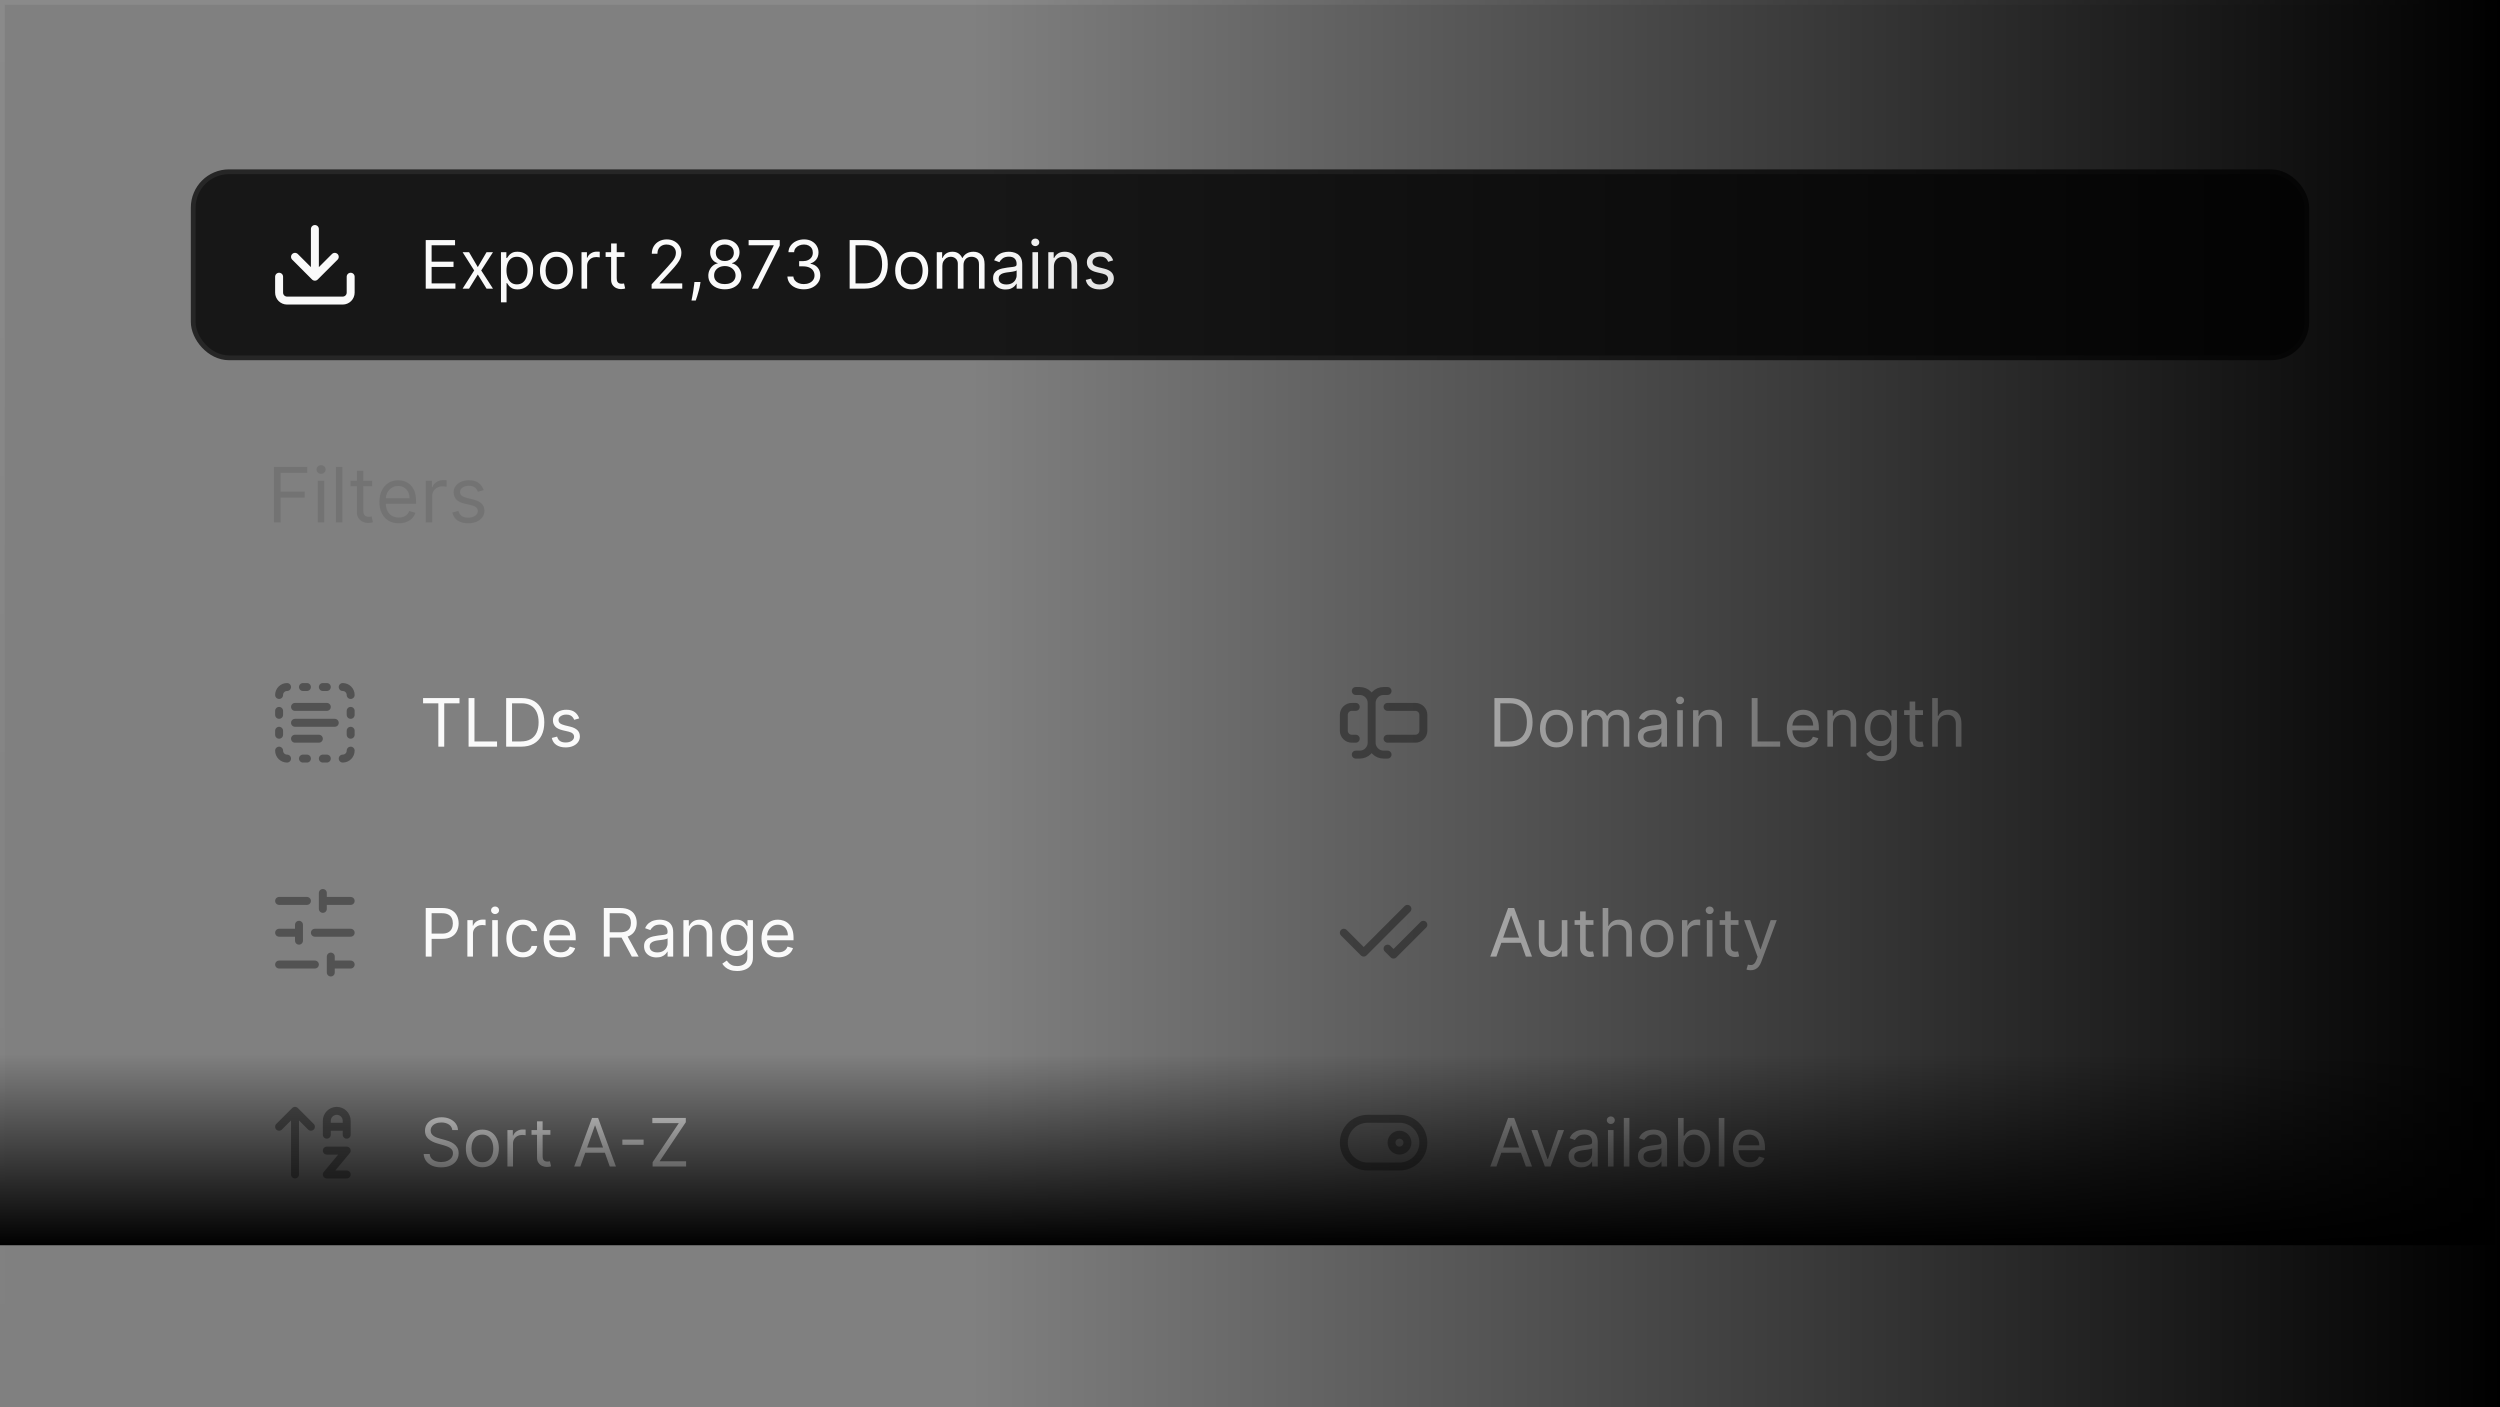 <svg width="524" height="295" viewBox="0 0 524 295" fill="none" xmlns="http://www.w3.org/2000/svg">
<rect x="0" y="0" width="524" height="295" fill="#808080" stroke="none"/>
<rect x="0.5" y="0.5" width="523" height="294" stroke="url(#paint0_linear_395_1501)" stroke-opacity="0.08"/>
<rect x="40.5" y="36" width="443" height="39" rx="7.5" fill="#171717"/>
<rect x="40.5" y="36" width="443" height="39" rx="7.5" stroke="#262626"/>
<path d="M73.5 58V61.333C73.5 61.775 73.324 62.199 73.012 62.512C72.699 62.824 72.275 63 71.833 63H60.167C59.725 63 59.301 62.824 58.988 62.512C58.676 62.199 58.5 61.775 58.5 61.333V58M61.833 53.833L66 58M66 58L70.167 53.833M66 58V48" stroke="#FAFAFA" stroke-width="1.667" stroke-linecap="round" stroke-linejoin="round"/>
<path d="M89.233 60.5V50.318H95.378V51.412H90.466V54.852H95.06V55.946H90.466V59.406H95.457V60.5H89.233ZM98.316 52.864L100.146 55.986L101.975 52.864H103.327L100.862 56.682L103.327 60.5H101.975L100.146 57.537L98.316 60.5H96.964L99.39 56.682L96.964 52.864H98.316ZM105.002 63.364V52.864H106.135V54.077H106.274C106.36 53.944 106.48 53.775 106.632 53.57C106.788 53.361 107.01 53.175 107.298 53.013C107.59 52.847 107.985 52.764 108.482 52.764C109.125 52.764 109.691 52.925 110.182 53.246C110.673 53.568 111.055 54.024 111.33 54.614C111.606 55.204 111.743 55.9 111.743 56.702C111.743 57.51 111.606 58.211 111.33 58.805C111.055 59.395 110.674 59.852 110.187 60.177C109.7 60.498 109.138 60.659 108.502 60.659C108.011 60.659 107.618 60.578 107.323 60.416C107.028 60.25 106.801 60.062 106.642 59.854C106.483 59.642 106.36 59.466 106.274 59.327H106.175V63.364H105.002ZM106.155 56.682C106.155 57.258 106.24 57.767 106.409 58.208C106.578 58.646 106.825 58.989 107.149 59.237C107.474 59.483 107.872 59.605 108.343 59.605C108.833 59.605 109.242 59.476 109.57 59.217C109.902 58.956 110.151 58.604 110.316 58.163C110.485 57.719 110.57 57.225 110.57 56.682C110.57 56.145 110.487 55.661 110.321 55.23C110.159 54.796 109.912 54.453 109.58 54.201C109.252 53.946 108.84 53.818 108.343 53.818C107.865 53.818 107.464 53.939 107.139 54.181C106.815 54.42 106.569 54.755 106.404 55.185C106.238 55.613 106.155 56.112 106.155 56.682ZM116.635 60.659C115.946 60.659 115.341 60.495 114.82 60.167C114.303 59.839 113.899 59.38 113.607 58.79C113.319 58.2 113.175 57.51 113.175 56.722C113.175 55.926 113.319 55.232 113.607 54.639C113.899 54.045 114.303 53.584 114.82 53.256C115.341 52.928 115.946 52.764 116.635 52.764C117.325 52.764 117.928 52.928 118.445 53.256C118.965 53.584 119.369 54.045 119.658 54.639C119.95 55.232 120.095 55.926 120.095 56.722C120.095 57.51 119.95 58.2 119.658 58.79C119.369 59.38 118.965 59.839 118.445 60.167C117.928 60.495 117.325 60.659 116.635 60.659ZM116.635 59.605C117.159 59.605 117.59 59.471 117.928 59.202C118.266 58.934 118.516 58.581 118.678 58.144C118.841 57.706 118.922 57.232 118.922 56.722C118.922 56.211 118.841 55.736 118.678 55.295C118.516 54.854 118.266 54.498 117.928 54.226C117.59 53.954 117.159 53.818 116.635 53.818C116.111 53.818 115.681 53.954 115.343 54.226C115.004 54.498 114.754 54.854 114.592 55.295C114.429 55.736 114.348 56.211 114.348 56.722C114.348 57.232 114.429 57.706 114.592 58.144C114.754 58.581 115.004 58.934 115.343 59.202C115.681 59.471 116.111 59.605 116.635 59.605ZM121.886 60.5V52.864H123.02V54.017H123.099C123.239 53.639 123.491 53.333 123.855 53.097C124.22 52.862 124.631 52.744 125.088 52.744C125.174 52.744 125.282 52.746 125.411 52.749C125.54 52.753 125.638 52.758 125.705 52.764V53.957C125.665 53.947 125.574 53.932 125.431 53.913C125.292 53.889 125.144 53.878 124.989 53.878C124.617 53.878 124.286 53.956 123.994 54.111C123.706 54.264 123.477 54.476 123.308 54.748C123.143 55.016 123.06 55.323 123.06 55.668V60.5H121.886ZM130.895 52.864V53.858H126.938V52.864H130.895ZM128.091 51.034H129.264V58.312C129.264 58.644 129.312 58.892 129.408 59.058C129.508 59.221 129.634 59.33 129.786 59.386C129.942 59.439 130.106 59.466 130.278 59.466C130.408 59.466 130.514 59.459 130.597 59.446C130.679 59.429 130.746 59.416 130.795 59.406L131.034 60.46C130.955 60.49 130.844 60.52 130.701 60.55C130.558 60.583 130.378 60.599 130.159 60.599C129.828 60.599 129.503 60.528 129.185 60.386C128.87 60.243 128.608 60.026 128.399 59.734C128.194 59.443 128.091 59.075 128.091 58.631V51.034ZM136.577 60.5V59.605L139.938 55.926C140.333 55.495 140.657 55.121 140.913 54.803C141.168 54.481 141.357 54.179 141.479 53.898C141.605 53.613 141.668 53.314 141.668 53.003C141.668 52.645 141.582 52.335 141.41 52.073C141.241 51.811 141.009 51.609 140.714 51.467C140.419 51.324 140.087 51.253 139.719 51.253C139.328 51.253 138.987 51.334 138.695 51.496C138.407 51.656 138.183 51.879 138.024 52.168C137.868 52.456 137.79 52.794 137.79 53.182H136.617C136.617 52.585 136.755 52.062 137.03 51.611C137.305 51.16 137.679 50.809 138.153 50.557C138.631 50.305 139.166 50.179 139.759 50.179C140.356 50.179 140.884 50.305 141.345 50.557C141.806 50.809 142.167 51.148 142.429 51.576C142.691 52.004 142.822 52.479 142.822 53.003C142.822 53.377 142.754 53.744 142.618 54.102C142.485 54.456 142.253 54.852 141.922 55.29C141.594 55.724 141.138 56.254 140.555 56.881L138.268 59.327V59.406H143.001V60.5H136.577ZM146.824 59.108L146.744 59.645C146.688 60.023 146.602 60.427 146.486 60.858C146.373 61.289 146.255 61.695 146.133 62.076C146.01 62.457 145.909 62.76 145.83 62.986H144.935C144.978 62.774 145.034 62.494 145.104 62.146C145.173 61.798 145.243 61.408 145.312 60.977C145.385 60.55 145.445 60.112 145.491 59.665L145.551 59.108H146.824ZM151.925 60.639C151.242 60.639 150.639 60.518 150.115 60.276C149.595 60.031 149.189 59.695 148.897 59.267C148.605 58.836 148.461 58.346 148.464 57.795C148.461 57.365 148.546 56.967 148.718 56.602C148.89 56.234 149.126 55.928 149.424 55.682C149.726 55.434 150.062 55.276 150.433 55.21V55.151C149.946 55.025 149.558 54.751 149.27 54.33C148.982 53.906 148.839 53.424 148.842 52.883C148.839 52.367 148.97 51.904 149.235 51.496C149.5 51.089 149.865 50.767 150.329 50.532C150.796 50.297 151.328 50.179 151.925 50.179C152.515 50.179 153.042 50.297 153.506 50.532C153.97 50.767 154.334 51.089 154.599 51.496C154.868 51.904 155.004 52.367 155.007 52.883C155.004 53.424 154.856 53.906 154.565 54.33C154.276 54.751 153.893 55.025 153.416 55.151V55.21C153.784 55.276 154.116 55.434 154.411 55.682C154.705 55.928 154.941 56.234 155.116 56.602C155.292 56.967 155.382 57.365 155.385 57.795C155.382 58.346 155.232 58.836 154.938 59.267C154.646 59.695 154.24 60.031 153.719 60.276C153.202 60.518 152.604 60.639 151.925 60.639ZM151.925 59.545C152.385 59.545 152.783 59.471 153.118 59.322C153.453 59.173 153.711 58.962 153.893 58.69C154.076 58.419 154.169 58.1 154.172 57.736C154.169 57.351 154.069 57.012 153.874 56.717C153.678 56.422 153.411 56.19 153.073 56.021C152.738 55.852 152.356 55.767 151.925 55.767C151.491 55.767 151.103 55.852 150.761 56.021C150.423 56.19 150.156 56.422 149.961 56.717C149.769 57.012 149.674 57.351 149.678 57.736C149.674 58.1 149.762 58.419 149.941 58.69C150.123 58.962 150.384 59.173 150.722 59.322C151.06 59.471 151.461 59.545 151.925 59.545ZM151.925 54.713C152.289 54.713 152.612 54.64 152.894 54.494C153.179 54.349 153.403 54.145 153.565 53.883C153.728 53.621 153.811 53.314 153.814 52.963C153.811 52.618 153.729 52.318 153.57 52.063C153.411 51.805 153.191 51.606 152.909 51.467C152.627 51.324 152.299 51.253 151.925 51.253C151.544 51.253 151.21 51.324 150.925 51.467C150.64 51.606 150.42 51.805 150.264 52.063C150.108 52.318 150.032 52.618 150.036 52.963C150.032 53.314 150.11 53.621 150.269 53.883C150.432 54.145 150.655 54.349 150.94 54.494C151.225 54.64 151.554 54.713 151.925 54.713ZM157.608 60.5L162.162 51.492V51.412H156.912V50.318H163.435V51.472L158.901 60.5H157.608ZM168.496 60.639C167.84 60.639 167.255 60.526 166.741 60.301C166.231 60.076 165.825 59.763 165.523 59.361C165.225 58.957 165.063 58.488 165.036 57.955H166.289C166.315 58.283 166.428 58.566 166.627 58.805C166.826 59.04 167.086 59.222 167.407 59.352C167.729 59.481 168.085 59.545 168.476 59.545C168.914 59.545 169.302 59.469 169.64 59.317C169.978 59.164 170.243 58.952 170.435 58.68C170.627 58.409 170.724 58.094 170.724 57.736C170.724 57.361 170.631 57.032 170.445 56.746C170.26 56.458 169.988 56.233 169.63 56.07C169.272 55.908 168.834 55.827 168.317 55.827H167.502V54.733H168.317C168.722 54.733 169.076 54.66 169.381 54.514C169.689 54.368 169.93 54.163 170.102 53.898C170.278 53.633 170.366 53.321 170.366 52.963C170.366 52.618 170.289 52.318 170.137 52.063C169.984 51.808 169.769 51.609 169.491 51.467C169.215 51.324 168.891 51.253 168.516 51.253C168.165 51.253 167.833 51.318 167.522 51.447C167.214 51.573 166.962 51.757 166.766 51.999C166.571 52.237 166.465 52.526 166.448 52.864H165.255C165.275 52.33 165.435 51.863 165.737 51.462C166.039 51.057 166.433 50.742 166.92 50.517C167.411 50.292 167.949 50.179 168.536 50.179C169.166 50.179 169.706 50.307 170.157 50.562C170.608 50.814 170.954 51.147 171.196 51.561C171.438 51.975 171.559 52.423 171.559 52.903C171.559 53.477 171.408 53.966 171.106 54.37C170.808 54.774 170.402 55.054 169.888 55.21V55.29C170.531 55.396 171.033 55.669 171.395 56.11C171.756 56.548 171.937 57.09 171.937 57.736C171.937 58.289 171.786 58.786 171.484 59.227C171.186 59.665 170.778 60.01 170.261 60.261C169.744 60.513 169.156 60.639 168.496 60.639ZM181.229 60.5H178.086V50.318H181.368C182.355 50.318 183.201 50.522 183.903 50.93C184.606 51.334 185.144 51.916 185.519 52.675C185.894 53.43 186.081 54.335 186.081 55.389C186.081 56.45 185.892 57.363 185.514 58.129C185.136 58.891 184.586 59.477 183.863 59.889C183.141 60.296 182.263 60.5 181.229 60.5ZM179.319 59.406H181.149C181.991 59.406 182.689 59.244 183.242 58.919C183.796 58.594 184.208 58.132 184.48 57.532C184.752 56.932 184.888 56.218 184.888 55.389C184.888 54.567 184.753 53.86 184.485 53.266C184.216 52.67 183.815 52.212 183.282 51.894C182.748 51.573 182.084 51.412 181.288 51.412H179.319V59.406ZM191.092 60.659C190.403 60.659 189.798 60.495 189.278 60.167C188.76 59.839 188.356 59.38 188.064 58.79C187.776 58.2 187.632 57.51 187.632 56.722C187.632 55.926 187.776 55.232 188.064 54.639C188.356 54.045 188.76 53.584 189.278 53.256C189.798 52.928 190.403 52.764 191.092 52.764C191.782 52.764 192.385 52.928 192.902 53.256C193.422 53.584 193.827 54.045 194.115 54.639C194.407 55.232 194.552 55.926 194.552 56.722C194.552 57.51 194.407 58.2 194.115 58.79C193.827 59.38 193.422 59.839 192.902 60.167C192.385 60.495 191.782 60.659 191.092 60.659ZM191.092 59.605C191.616 59.605 192.047 59.471 192.385 59.202C192.723 58.934 192.973 58.581 193.135 58.144C193.298 57.706 193.379 57.232 193.379 56.722C193.379 56.211 193.298 55.736 193.135 55.295C192.973 54.854 192.723 54.498 192.385 54.226C192.047 53.954 191.616 53.818 191.092 53.818C190.568 53.818 190.138 53.954 189.8 54.226C189.461 54.498 189.211 54.854 189.049 55.295C188.886 55.736 188.805 56.211 188.805 56.722C188.805 57.232 188.886 57.706 189.049 58.144C189.211 58.581 189.461 58.934 189.8 59.202C190.138 59.471 190.568 59.605 191.092 59.605ZM196.343 60.5V52.864H197.477V54.057H197.576C197.735 53.649 197.992 53.333 198.347 53.107C198.702 52.879 199.127 52.764 199.625 52.764C200.128 52.764 200.548 52.879 200.882 53.107C201.221 53.333 201.484 53.649 201.673 54.057H201.752C201.948 53.662 202.241 53.349 202.632 53.117C203.024 52.882 203.493 52.764 204.039 52.764C204.722 52.764 205.281 52.978 205.715 53.406C206.149 53.83 206.366 54.491 206.366 55.389V60.5H205.193V55.389C205.193 54.826 205.039 54.423 204.73 54.181C204.422 53.939 204.059 53.818 203.642 53.818C203.105 53.818 202.689 53.981 202.394 54.305C202.099 54.627 201.951 55.035 201.951 55.528V60.5H200.758V55.27C200.758 54.836 200.617 54.486 200.336 54.221C200.054 53.952 199.691 53.818 199.247 53.818C198.942 53.818 198.657 53.899 198.392 54.062C198.13 54.224 197.918 54.45 197.755 54.738C197.596 55.023 197.517 55.353 197.517 55.727V60.5H196.343ZM210.759 60.679C210.275 60.679 209.835 60.588 209.441 60.406C209.047 60.22 208.733 59.953 208.501 59.605C208.269 59.254 208.153 58.83 208.153 58.332C208.153 57.895 208.24 57.54 208.412 57.269C208.584 56.993 208.815 56.778 209.103 56.622C209.391 56.466 209.71 56.35 210.058 56.274C210.409 56.195 210.762 56.132 211.116 56.085C211.58 56.026 211.957 55.981 212.245 55.951C212.537 55.918 212.749 55.863 212.881 55.787C213.017 55.711 213.085 55.578 213.085 55.389V55.349C213.085 54.859 212.951 54.478 212.683 54.206C212.417 53.934 212.015 53.798 211.474 53.798C210.914 53.798 210.475 53.921 210.157 54.166C209.839 54.411 209.615 54.673 209.486 54.952L208.372 54.554C208.571 54.09 208.836 53.729 209.168 53.47C209.502 53.208 209.867 53.026 210.261 52.923C210.659 52.817 211.05 52.764 211.435 52.764C211.68 52.764 211.962 52.794 212.28 52.854C212.601 52.91 212.911 53.028 213.21 53.207C213.511 53.386 213.761 53.656 213.96 54.017C214.159 54.378 214.259 54.862 214.259 55.469V60.5H213.085V59.466H213.026C212.946 59.632 212.813 59.809 212.628 59.998C212.442 60.187 212.195 60.347 211.887 60.48C211.579 60.613 211.203 60.679 210.759 60.679ZM210.938 59.625C211.402 59.625 211.793 59.534 212.111 59.352C212.432 59.169 212.674 58.934 212.837 58.646C213.002 58.357 213.085 58.054 213.085 57.736V56.662C213.036 56.722 212.926 56.776 212.757 56.826C212.591 56.872 212.399 56.914 212.18 56.95C211.965 56.983 211.754 57.013 211.549 57.04C211.347 57.063 211.183 57.083 211.057 57.099C210.752 57.139 210.467 57.204 210.202 57.293C209.94 57.38 209.728 57.51 209.565 57.686C209.406 57.858 209.327 58.094 209.327 58.392C209.327 58.8 209.478 59.108 209.779 59.317C210.084 59.522 210.47 59.625 210.938 59.625ZM216.4 60.5V52.864H217.573V60.5H216.4ZM216.997 51.591C216.768 51.591 216.571 51.513 216.405 51.357C216.243 51.202 216.161 51.014 216.161 50.795C216.161 50.577 216.243 50.389 216.405 50.234C216.571 50.078 216.768 50 216.997 50C217.225 50 217.421 50.078 217.583 50.234C217.749 50.389 217.832 50.577 217.832 50.795C217.832 51.014 217.749 51.202 217.583 51.357C217.421 51.513 217.225 51.591 216.997 51.591ZM220.896 55.906V60.5H219.722V52.864H220.856V54.057H220.955C221.134 53.669 221.406 53.358 221.771 53.122C222.135 52.883 222.606 52.764 223.183 52.764C223.7 52.764 224.152 52.87 224.54 53.082C224.928 53.291 225.229 53.609 225.445 54.037C225.66 54.461 225.768 54.998 225.768 55.648V60.5H224.594V55.727C224.594 55.127 224.439 54.66 224.127 54.325C223.816 53.987 223.388 53.818 222.844 53.818C222.47 53.818 222.135 53.899 221.84 54.062C221.549 54.224 221.318 54.461 221.149 54.773C220.98 55.084 220.896 55.462 220.896 55.906ZM233.321 54.574L232.267 54.872C232.201 54.697 232.103 54.526 231.974 54.36C231.848 54.191 231.675 54.052 231.456 53.943C231.238 53.833 230.958 53.778 230.616 53.778C230.149 53.778 229.76 53.886 229.448 54.102C229.14 54.314 228.986 54.584 228.986 54.912C228.986 55.204 229.092 55.434 229.304 55.603C229.516 55.772 229.847 55.913 230.298 56.026L231.432 56.304C232.114 56.47 232.623 56.723 232.958 57.065C233.293 57.403 233.46 57.839 233.46 58.372C233.46 58.81 233.334 59.201 233.082 59.545C232.834 59.89 232.486 60.162 232.038 60.361C231.591 60.56 231.07 60.659 230.477 60.659C229.698 60.659 229.054 60.49 228.543 60.152C228.033 59.814 227.71 59.32 227.574 58.67L228.687 58.392C228.793 58.803 228.994 59.111 229.289 59.317C229.587 59.522 229.977 59.625 230.457 59.625C231.004 59.625 231.438 59.509 231.76 59.277C232.085 59.042 232.247 58.76 232.247 58.432C232.247 58.167 232.154 57.945 231.969 57.766C231.783 57.583 231.498 57.447 231.113 57.358L229.841 57.06C229.141 56.894 228.628 56.637 228.3 56.289C227.975 55.938 227.812 55.499 227.812 54.972C227.812 54.541 227.933 54.16 228.175 53.828C228.421 53.497 228.754 53.236 229.175 53.048C229.599 52.859 230.079 52.764 230.616 52.764C231.372 52.764 231.965 52.93 232.396 53.261C232.83 53.593 233.139 54.03 233.321 54.574Z" fill="#FAFAFA"/>
<path d="M57.409 109.5V97.864H64.386V99.114H58.818V103.045H63.864V104.295H58.818V109.5H57.409ZM66.618 109.5V100.773H67.959V109.5H66.618ZM67.3 99.318C67.038 99.318 66.813 99.229 66.624 99.051C66.438 98.873 66.345 98.659 66.345 98.409C66.345 98.159 66.438 97.945 66.624 97.767C66.813 97.589 67.038 97.5 67.3 97.5C67.561 97.5 67.785 97.589 67.97 97.767C68.16 97.945 68.254 98.159 68.254 98.409C68.254 98.659 68.16 98.873 67.97 99.051C67.785 99.229 67.561 99.318 67.3 99.318ZM71.756 97.864V109.5H70.415V97.864H71.756ZM78.007 100.773V101.909H73.484V100.773H78.007ZM74.803 98.682H76.144V107C76.144 107.379 76.198 107.663 76.308 107.852C76.422 108.038 76.566 108.163 76.74 108.227C76.918 108.288 77.106 108.318 77.303 108.318C77.45 108.318 77.572 108.311 77.666 108.295C77.761 108.277 77.837 108.261 77.894 108.25L78.166 109.455C78.075 109.489 77.948 109.523 77.785 109.557C77.623 109.595 77.416 109.614 77.166 109.614C76.787 109.614 76.416 109.532 76.053 109.369C75.693 109.206 75.394 108.958 75.155 108.625C74.92 108.292 74.803 107.871 74.803 107.364V98.682ZM83.59 109.682C82.749 109.682 82.023 109.496 81.413 109.125C80.807 108.75 80.34 108.227 80.01 107.557C79.684 106.883 79.521 106.098 79.521 105.205C79.521 104.311 79.684 103.523 80.01 102.841C80.34 102.155 80.798 101.621 81.385 101.239C81.976 100.852 82.665 100.659 83.453 100.659C83.908 100.659 84.356 100.735 84.8 100.886C85.243 101.038 85.646 101.284 86.01 101.625C86.374 101.962 86.663 102.409 86.879 102.966C87.095 103.523 87.203 104.208 87.203 105.023V105.591H80.476V104.432H85.84C85.84 103.939 85.741 103.5 85.544 103.114C85.351 102.727 85.074 102.422 84.715 102.199C84.358 101.975 83.938 101.864 83.453 101.864C82.919 101.864 82.457 101.996 82.067 102.261C81.68 102.523 81.383 102.864 81.175 103.284C80.966 103.705 80.862 104.155 80.862 104.636V105.409C80.862 106.068 80.976 106.627 81.203 107.085C81.434 107.54 81.754 107.886 82.163 108.125C82.572 108.36 83.048 108.477 83.59 108.477C83.942 108.477 84.26 108.428 84.544 108.33C84.832 108.227 85.08 108.076 85.288 107.875C85.497 107.67 85.658 107.417 85.771 107.114L87.067 107.477C86.93 107.917 86.701 108.303 86.379 108.636C86.057 108.966 85.66 109.223 85.186 109.409C84.713 109.591 84.18 109.682 83.59 109.682ZM89.243 109.5V100.773H90.538V102.091H90.629C90.788 101.659 91.076 101.309 91.493 101.04C91.91 100.771 92.379 100.636 92.902 100.636C93.001 100.636 93.124 100.638 93.271 100.642C93.419 100.646 93.531 100.652 93.606 100.659V102.023C93.561 102.011 93.457 101.994 93.294 101.972C93.135 101.945 92.966 101.932 92.788 101.932C92.364 101.932 91.985 102.021 91.652 102.199C91.322 102.373 91.061 102.616 90.868 102.926C90.678 103.233 90.584 103.583 90.584 103.977V109.5H89.243ZM101.378 102.727L100.173 103.068C100.098 102.867 99.986 102.672 99.838 102.483C99.694 102.29 99.497 102.131 99.247 102.006C98.997 101.881 98.677 101.818 98.287 101.818C97.753 101.818 97.308 101.941 96.952 102.188C96.599 102.43 96.423 102.739 96.423 103.114C96.423 103.447 96.544 103.71 96.787 103.903C97.029 104.097 97.408 104.258 97.923 104.386L99.219 104.705C99.999 104.894 100.58 105.184 100.963 105.574C101.346 105.96 101.537 106.458 101.537 107.068C101.537 107.568 101.393 108.015 101.105 108.409C100.821 108.803 100.423 109.114 99.912 109.341C99.401 109.568 98.806 109.682 98.128 109.682C97.238 109.682 96.501 109.489 95.918 109.102C95.334 108.716 94.965 108.152 94.81 107.409L96.082 107.091C96.204 107.561 96.433 107.913 96.77 108.148C97.111 108.383 97.556 108.5 98.105 108.5C98.73 108.5 99.226 108.367 99.594 108.102C99.965 107.833 100.151 107.511 100.151 107.136C100.151 106.833 100.045 106.58 99.832 106.375C99.62 106.167 99.294 106.011 98.855 105.909L97.401 105.568C96.601 105.379 96.014 105.085 95.639 104.688C95.268 104.286 95.082 103.784 95.082 103.182C95.082 102.689 95.221 102.254 95.497 101.875C95.778 101.496 96.158 101.199 96.639 100.983C97.124 100.767 97.673 100.659 98.287 100.659C99.151 100.659 99.829 100.848 100.321 101.227C100.817 101.606 101.17 102.106 101.378 102.727Z" fill="#737373"/>
<path d="M60.167 144C59.725 144 59.301 144.176 58.988 144.488C58.676 144.801 58.5 145.225 58.5 145.667M71.833 144C72.275 144 72.699 144.176 73.012 144.488C73.324 144.801 73.5 145.225 73.5 145.667M73.5 157.333C73.5 157.775 73.324 158.199 73.012 158.512C72.699 158.824 72.275 159 71.833 159M60.167 159C59.725 159 59.301 158.824 58.988 158.512C58.676 158.199 58.5 157.775 58.5 157.333M63.5 144H64.333M63.5 159H64.333M67.667 144H68.5M67.667 159H68.5M58.5 149V149.833M73.5 149V149.833M58.5 153.167V154M73.5 153.167V154M61.833 148.167H68.5M61.833 151.5H70.167M61.833 154.833H66.833" stroke="#525252" stroke-width="1.667" stroke-linecap="round" stroke-linejoin="round"/>
<path d="M88.676 147.412V146.318H96.312V147.412H93.111V156.5H91.878V147.412H88.676ZM98.215 156.5V146.318H99.448V155.406H104.181V156.5H98.215ZM109.232 156.5H106.09V146.318H109.372C110.359 146.318 111.204 146.522 111.907 146.93C112.61 147.334 113.148 147.916 113.523 148.675C113.897 149.43 114.085 150.335 114.085 151.389C114.085 152.45 113.896 153.363 113.518 154.129C113.14 154.891 112.59 155.478 111.867 155.888C111.145 156.296 110.267 156.5 109.232 156.5ZM107.323 155.406H109.153C109.995 155.406 110.692 155.244 111.246 154.919C111.799 154.594 112.212 154.132 112.484 153.532C112.756 152.932 112.892 152.218 112.892 151.389C112.892 150.567 112.757 149.86 112.489 149.266C112.22 148.67 111.819 148.212 111.286 147.894C110.752 147.573 110.088 147.412 109.292 147.412H107.323V155.406ZM121.403 150.574L120.349 150.872C120.283 150.696 120.185 150.526 120.056 150.36C119.93 150.191 119.757 150.052 119.539 149.942C119.32 149.833 119.04 149.778 118.698 149.778C118.231 149.778 117.842 149.886 117.53 150.102C117.222 150.314 117.068 150.584 117.068 150.912C117.068 151.204 117.174 151.434 117.386 151.603C117.598 151.772 117.929 151.913 118.38 152.026L119.514 152.304C120.196 152.47 120.705 152.723 121.04 153.065C121.375 153.403 121.542 153.839 121.542 154.372C121.542 154.81 121.416 155.201 121.164 155.545C120.916 155.89 120.568 156.162 120.12 156.361C119.673 156.56 119.152 156.659 118.559 156.659C117.78 156.659 117.136 156.49 116.625 156.152C116.115 155.814 115.792 155.32 115.656 154.67L116.769 154.392C116.875 154.803 117.076 155.111 117.371 155.317C117.669 155.522 118.059 155.625 118.539 155.625C119.086 155.625 119.52 155.509 119.842 155.277C120.167 155.042 120.329 154.76 120.329 154.432C120.329 154.167 120.236 153.945 120.051 153.766C119.865 153.583 119.58 153.447 119.195 153.358L117.923 153.06C117.223 152.894 116.71 152.637 116.382 152.289C116.057 151.938 115.894 151.499 115.894 150.972C115.894 150.541 116.015 150.16 116.257 149.828C116.503 149.497 116.836 149.237 117.257 149.048C117.681 148.859 118.161 148.764 118.698 148.764C119.454 148.764 120.047 148.93 120.478 149.261C120.912 149.593 121.221 150.03 121.403 150.574Z" fill="#FAFAFA"/>
<path d="M73.5 188.834H67.667M64.333 188.834H58.5M73.5 195.5H66M62.667 195.5H58.5M73.5 202.167H69.333M66 202.167H58.5M67.667 187.167V190.5M62.667 193.834V197.167M69.333 200.5V203.834" stroke="#525252" stroke-width="1.667" stroke-linecap="round" stroke-linejoin="round"/>
<path d="M89.233 200.5V190.318H92.673C93.472 190.318 94.125 190.462 94.632 190.751C95.142 191.036 95.52 191.422 95.766 191.909C96.011 192.396 96.133 192.94 96.133 193.54C96.133 194.14 96.011 194.685 95.766 195.175C95.524 195.666 95.149 196.057 94.642 196.349C94.135 196.637 93.485 196.781 92.693 196.781H90.227V195.688H92.653C93.2 195.688 93.639 195.593 93.971 195.404C94.302 195.215 94.543 194.96 94.692 194.638C94.844 194.314 94.921 193.947 94.921 193.54C94.921 193.132 94.844 192.768 94.692 192.446C94.543 192.125 94.301 191.873 93.966 191.69C93.631 191.505 93.187 191.412 92.633 191.412H90.466V200.5H89.233ZM97.961 200.5V192.864H99.094V194.017H99.174C99.313 193.639 99.565 193.333 99.929 193.097C100.294 192.862 100.705 192.744 101.162 192.744C101.248 192.744 101.356 192.746 101.485 192.749C101.615 192.753 101.712 192.758 101.779 192.764V193.957C101.739 193.947 101.648 193.933 101.505 193.913C101.366 193.889 101.219 193.878 101.063 193.878C100.692 193.878 100.36 193.956 100.069 194.112C99.78 194.264 99.552 194.476 99.382 194.748C99.217 195.016 99.134 195.323 99.134 195.668V200.5H97.961ZM103.17 200.5V192.864H104.343V200.5H103.17ZM103.766 191.591C103.537 191.591 103.34 191.513 103.175 191.357C103.012 191.201 102.931 191.014 102.931 190.795C102.931 190.577 103.012 190.389 103.175 190.234C103.34 190.078 103.537 190 103.766 190C103.995 190 104.19 190.078 104.353 190.234C104.519 190.389 104.601 190.577 104.601 190.795C104.601 191.014 104.519 191.201 104.353 191.357C104.19 191.513 103.995 191.591 103.766 191.591ZM109.594 200.659C108.878 200.659 108.262 200.49 107.745 200.152C107.228 199.814 106.83 199.348 106.551 198.755C106.273 198.162 106.134 197.484 106.134 196.722C106.134 195.946 106.276 195.262 106.561 194.668C106.85 194.072 107.251 193.606 107.765 193.271C108.282 192.933 108.885 192.764 109.574 192.764C110.111 192.764 110.595 192.864 111.026 193.062C111.457 193.261 111.81 193.54 112.085 193.898C112.36 194.256 112.531 194.673 112.597 195.151H111.424C111.334 194.803 111.135 194.494 110.827 194.226C110.522 193.954 110.111 193.818 109.594 193.818C109.137 193.818 108.736 193.937 108.391 194.176C108.05 194.411 107.783 194.745 107.591 195.175C107.402 195.603 107.307 196.105 107.307 196.682C107.307 197.272 107.4 197.786 107.586 198.223C107.775 198.661 108.04 199 108.381 199.242C108.726 199.484 109.13 199.605 109.594 199.605C109.899 199.605 110.176 199.552 110.424 199.446C110.673 199.34 110.883 199.188 111.056 198.989C111.228 198.79 111.351 198.551 111.424 198.273H112.597C112.531 198.723 112.367 199.129 112.105 199.491C111.846 199.849 111.503 200.134 111.076 200.346C110.651 200.555 110.158 200.659 109.594 200.659ZM117.514 200.659C116.778 200.659 116.143 200.497 115.61 200.172C115.079 199.844 114.67 199.386 114.382 198.8C114.097 198.21 113.954 197.524 113.954 196.741C113.954 195.959 114.097 195.27 114.382 194.673C114.67 194.073 115.071 193.606 115.585 193.271C116.102 192.933 116.705 192.764 117.395 192.764C117.792 192.764 118.185 192.83 118.573 192.963C118.961 193.096 119.314 193.311 119.632 193.609C119.95 193.904 120.203 194.295 120.392 194.783C120.581 195.27 120.676 195.87 120.676 196.582V197.08H114.789V196.065H119.483C119.483 195.634 119.396 195.25 119.224 194.912C119.055 194.574 118.813 194.307 118.498 194.112C118.187 193.916 117.819 193.818 117.395 193.818C116.927 193.818 116.523 193.934 116.181 194.166C115.843 194.395 115.583 194.693 115.401 195.061C115.219 195.429 115.127 195.823 115.127 196.244V196.92C115.127 197.497 115.227 197.986 115.426 198.387C115.628 198.785 115.908 199.088 116.266 199.297C116.624 199.502 117.04 199.605 117.514 199.605C117.822 199.605 118.1 199.562 118.349 199.476C118.601 199.386 118.818 199.254 119 199.078C119.183 198.899 119.324 198.677 119.423 198.412L120.556 198.73C120.437 199.115 120.237 199.453 119.955 199.744C119.673 200.033 119.325 200.258 118.911 200.42C118.497 200.58 118.031 200.659 117.514 200.659ZM126.557 200.5V190.318H129.998C130.793 190.318 131.446 190.454 131.956 190.726C132.467 190.994 132.845 191.364 133.09 191.835C133.335 192.305 133.458 192.84 133.458 193.44C133.458 194.04 133.335 194.572 133.09 195.036C132.845 195.5 132.468 195.865 131.961 196.13C131.454 196.392 130.806 196.523 130.017 196.523H127.233V195.409H129.978C130.521 195.409 130.959 195.33 131.29 195.17C131.625 195.011 131.867 194.786 132.016 194.494C132.168 194.199 132.245 193.848 132.245 193.44C132.245 193.033 132.168 192.676 132.016 192.371C131.864 192.067 131.62 191.831 131.285 191.665C130.95 191.496 130.508 191.412 129.958 191.412H127.79V200.5H126.557ZM131.35 195.926L133.855 200.5H132.424L129.958 195.926H131.35ZM137.6 200.679C137.116 200.679 136.677 200.588 136.283 200.406C135.888 200.22 135.575 199.953 135.343 199.605C135.111 199.254 134.995 198.83 134.995 198.332C134.995 197.895 135.081 197.54 135.254 197.268C135.426 196.993 135.656 196.778 135.945 196.622C136.233 196.466 136.551 196.35 136.899 196.274C137.251 196.195 137.604 196.132 137.958 196.085C138.422 196.026 138.798 195.981 139.087 195.951C139.378 195.918 139.591 195.863 139.723 195.787C139.859 195.711 139.927 195.578 139.927 195.389V195.349C139.927 194.859 139.793 194.478 139.524 194.206C139.259 193.934 138.856 193.798 138.316 193.798C137.756 193.798 137.317 193.921 136.999 194.166C136.681 194.411 136.457 194.673 136.328 194.952L135.214 194.554C135.413 194.09 135.678 193.729 136.009 193.47C136.344 193.208 136.709 193.026 137.103 192.923C137.501 192.817 137.892 192.764 138.276 192.764C138.522 192.764 138.803 192.794 139.122 192.854C139.443 192.91 139.753 193.028 140.051 193.207C140.353 193.386 140.603 193.656 140.802 194.017C141.001 194.378 141.1 194.862 141.1 195.469V200.5H139.927V199.466H139.867C139.788 199.632 139.655 199.809 139.47 199.998C139.284 200.187 139.037 200.348 138.729 200.48C138.421 200.613 138.044 200.679 137.6 200.679ZM137.779 199.625C138.243 199.625 138.634 199.534 138.953 199.352C139.274 199.169 139.516 198.934 139.678 198.646C139.844 198.357 139.927 198.054 139.927 197.736V196.662C139.877 196.722 139.768 196.776 139.599 196.826C139.433 196.872 139.241 196.914 139.022 196.95C138.807 196.983 138.596 197.013 138.391 197.04C138.189 197.063 138.025 197.083 137.899 197.099C137.594 197.139 137.309 197.204 137.044 197.293C136.782 197.379 136.57 197.51 136.407 197.686C136.248 197.858 136.169 198.094 136.169 198.392C136.169 198.8 136.319 199.108 136.621 199.317C136.926 199.522 137.312 199.625 137.779 199.625ZM144.415 195.906V200.5H143.242V192.864H144.375V194.057H144.475C144.654 193.669 144.926 193.357 145.29 193.122C145.655 192.884 146.125 192.764 146.702 192.764C147.219 192.764 147.672 192.87 148.059 193.082C148.447 193.291 148.749 193.609 148.964 194.037C149.18 194.461 149.287 194.998 149.287 195.648V200.5H148.114V195.727C148.114 195.127 147.958 194.66 147.647 194.325C147.335 193.987 146.908 193.818 146.364 193.818C145.989 193.818 145.655 193.899 145.36 194.062C145.068 194.224 144.838 194.461 144.669 194.773C144.5 195.084 144.415 195.462 144.415 195.906ZM154.514 203.523C153.947 203.523 153.46 203.45 153.052 203.304C152.644 203.161 152.305 202.973 152.033 202.737C151.764 202.505 151.551 202.257 151.392 201.991L152.326 201.335C152.432 201.474 152.566 201.634 152.729 201.812C152.891 201.995 153.113 202.152 153.395 202.285C153.68 202.421 154.053 202.489 154.514 202.489C155.13 202.489 155.639 202.339 156.04 202.041C156.441 201.743 156.642 201.276 156.642 200.639V199.088H156.542C156.456 199.227 156.333 199.4 156.174 199.605C156.018 199.807 155.793 199.988 155.498 200.147C155.206 200.303 154.812 200.381 154.315 200.381C153.698 200.381 153.145 200.235 152.654 199.943C152.167 199.652 151.781 199.227 151.496 198.67C151.214 198.114 151.073 197.437 151.073 196.642C151.073 195.86 151.211 195.179 151.486 194.599C151.761 194.015 152.144 193.565 152.634 193.246C153.125 192.925 153.692 192.764 154.335 192.764C154.832 192.764 155.226 192.847 155.518 193.013C155.813 193.175 156.038 193.361 156.194 193.57C156.353 193.775 156.476 193.944 156.562 194.077H156.681V192.864H157.815V200.719C157.815 201.375 157.666 201.909 157.367 202.32C157.072 202.734 156.675 203.037 156.174 203.229C155.677 203.425 155.124 203.523 154.514 203.523ZM154.474 199.327C154.945 199.327 155.342 199.219 155.667 199.004C155.992 198.788 156.239 198.478 156.408 198.074C156.577 197.67 156.661 197.186 156.661 196.622C156.661 196.072 156.579 195.586 156.413 195.165C156.247 194.745 156.002 194.415 155.677 194.176C155.352 193.937 154.951 193.818 154.474 193.818C153.977 193.818 153.562 193.944 153.231 194.196C152.903 194.448 152.656 194.786 152.49 195.21C152.328 195.634 152.247 196.105 152.247 196.622C152.247 197.152 152.329 197.621 152.495 198.029C152.664 198.433 152.913 198.752 153.241 198.984C153.572 199.212 153.983 199.327 154.474 199.327ZM163.164 200.659C162.428 200.659 161.794 200.497 161.26 200.172C160.73 199.844 160.32 199.386 160.032 198.8C159.747 198.21 159.605 197.524 159.605 196.741C159.605 195.959 159.747 195.27 160.032 194.673C160.32 194.073 160.722 193.606 161.235 193.271C161.752 192.933 162.356 192.764 163.045 192.764C163.443 192.764 163.835 192.83 164.223 192.963C164.611 193.096 164.964 193.311 165.282 193.609C165.6 193.904 165.854 194.295 166.043 194.783C166.232 195.27 166.326 195.87 166.326 196.582V197.08H160.44V196.065H165.133C165.133 195.634 165.047 195.25 164.874 194.912C164.705 194.574 164.463 194.307 164.149 194.112C163.837 193.916 163.469 193.818 163.045 193.818C162.578 193.818 162.173 193.934 161.832 194.166C161.494 194.395 161.234 194.693 161.051 195.061C160.869 195.429 160.778 195.823 160.778 196.244V196.92C160.778 197.497 160.877 197.986 161.076 198.387C161.278 198.785 161.558 199.088 161.916 199.297C162.274 199.502 162.69 199.605 163.164 199.605C163.472 199.605 163.751 199.562 163.999 199.476C164.251 199.386 164.468 199.254 164.651 199.078C164.833 198.899 164.974 198.677 165.073 198.412L166.207 198.73C166.088 199.115 165.887 199.453 165.605 199.744C165.324 200.033 164.976 200.258 164.561 200.42C164.147 200.58 163.681 200.659 163.164 200.659Z" fill="#FAFAFA"/>
<path d="M58.5 236.166L61.833 232.833M61.833 232.833L65.167 236.166M61.833 232.833V246.166M72.667 236.166H68.5M68.5 237.833V234.916C68.5 234.364 68.719 233.834 69.11 233.443C69.501 233.053 70.031 232.833 70.583 232.833C71.136 232.833 71.666 233.053 72.056 233.443C72.447 233.834 72.667 234.364 72.667 234.916V237.833M68.5 241.166H72.667L68.5 246.166H72.667" stroke="#525252" stroke-width="1.667" stroke-linecap="round" stroke-linejoin="round"/>
<path d="M94.801 236.864C94.742 236.36 94.499 235.969 94.075 235.69C93.651 235.412 93.131 235.273 92.514 235.273C92.063 235.273 91.669 235.346 91.331 235.491C90.996 235.637 90.734 235.838 90.546 236.093C90.36 236.348 90.267 236.638 90.267 236.963C90.267 237.235 90.332 237.469 90.461 237.664C90.594 237.856 90.763 238.017 90.968 238.146C91.174 238.272 91.389 238.377 91.614 238.46C91.84 238.539 92.047 238.604 92.236 238.653L93.27 238.932C93.535 239.001 93.83 239.098 94.155 239.22C94.483 239.343 94.796 239.51 95.094 239.722C95.396 239.931 95.645 240.2 95.84 240.528C96.036 240.856 96.133 241.259 96.133 241.736C96.133 242.286 95.989 242.783 95.701 243.227C95.416 243.671 94.998 244.024 94.448 244.286C93.901 244.548 93.237 244.679 92.454 244.679C91.725 244.679 91.094 244.561 90.56 244.326C90.03 244.091 89.612 243.763 89.308 243.342C89.006 242.921 88.835 242.432 88.796 241.875H90.068C90.101 242.259 90.231 242.578 90.456 242.83C90.685 243.078 90.973 243.264 91.321 243.386C91.672 243.506 92.05 243.565 92.454 243.565C92.925 243.565 93.348 243.489 93.722 243.337C94.097 243.181 94.394 242.965 94.612 242.69C94.831 242.412 94.94 242.087 94.94 241.716C94.94 241.378 94.846 241.103 94.657 240.891C94.468 240.679 94.219 240.506 93.911 240.374C93.603 240.241 93.27 240.125 92.912 240.026L91.659 239.668C90.864 239.439 90.234 239.112 89.77 238.688C89.306 238.264 89.074 237.709 89.074 237.023C89.074 236.453 89.228 235.955 89.536 235.531C89.848 235.104 90.265 234.772 90.789 234.537C91.316 234.298 91.904 234.179 92.554 234.179C93.21 234.179 93.794 234.297 94.304 234.532C94.814 234.764 95.219 235.082 95.517 235.487C95.819 235.891 95.978 236.35 95.994 236.864H94.801ZM101.104 244.659C100.414 244.659 99.81 244.495 99.289 244.167C98.772 243.839 98.368 243.38 98.076 242.79C97.788 242.2 97.644 241.51 97.644 240.722C97.644 239.926 97.788 239.232 98.076 238.638C98.368 238.045 98.772 237.585 99.289 237.256C99.81 236.928 100.414 236.764 101.104 236.764C101.793 236.764 102.396 236.928 102.914 237.256C103.434 237.585 103.838 238.045 104.127 238.638C104.418 239.232 104.564 239.926 104.564 240.722C104.564 241.51 104.418 242.2 104.127 242.79C103.838 243.38 103.434 243.839 102.914 244.167C102.396 244.495 101.793 244.659 101.104 244.659ZM101.104 243.605C101.628 243.605 102.058 243.471 102.396 243.202C102.735 242.934 102.985 242.581 103.147 242.143C103.31 241.706 103.391 241.232 103.391 240.722C103.391 240.211 103.31 239.736 103.147 239.295C102.985 238.854 102.735 238.498 102.396 238.226C102.058 237.954 101.628 237.818 101.104 237.818C100.58 237.818 100.149 237.954 99.811 238.226C99.473 238.498 99.223 238.854 99.061 239.295C98.898 239.736 98.817 240.211 98.817 240.722C98.817 241.232 98.898 241.706 99.061 242.143C99.223 242.581 99.473 242.934 99.811 243.202C100.149 243.471 100.58 243.605 101.104 243.605ZM106.355 244.5V236.864H107.489V238.017H107.568C107.707 237.639 107.959 237.333 108.324 237.097C108.688 236.862 109.099 236.744 109.557 236.744C109.643 236.744 109.751 236.746 109.88 236.749C110.009 236.753 110.107 236.758 110.173 236.764V237.957C110.134 237.947 110.042 237.933 109.9 237.913C109.761 237.889 109.613 237.878 109.457 237.878C109.086 237.878 108.755 237.956 108.463 238.112C108.175 238.264 107.946 238.476 107.777 238.748C107.611 239.016 107.528 239.323 107.528 239.668V244.5H106.355ZM115.364 236.864V237.858H111.406V236.864H115.364ZM112.56 235.034H113.733V242.312C113.733 242.644 113.781 242.893 113.877 243.058C113.977 243.221 114.103 243.33 114.255 243.386C114.411 243.439 114.575 243.466 114.747 243.466C114.876 243.466 114.982 243.459 115.065 243.446C115.148 243.429 115.214 243.416 115.264 243.406L115.503 244.46C115.423 244.49 115.312 244.52 115.17 244.55C115.027 244.583 114.847 244.599 114.628 244.599C114.296 244.599 113.972 244.528 113.653 244.386C113.339 244.243 113.077 244.026 112.868 243.734C112.662 243.443 112.56 243.075 112.56 242.631V235.034ZM121.643 244.5H120.35L124.089 234.318H125.362L129.1 244.5H127.808L124.765 235.929H124.685L121.643 244.5ZM122.12 240.523H127.33V241.616H122.12V240.523ZM134.902 238.862V239.956H130.447V238.862H134.902ZM136.787 244.5V243.605L142.276 235.412H136.728V234.318H143.748V235.213L138.259 243.406H143.807V244.5H136.787Z" fill="#FAFAFA"/>
<path d="M284.166 144.833H284.999C285.662 144.833 286.298 145.096 286.767 145.565C287.236 146.034 287.499 146.67 287.499 147.333M287.499 147.333C287.499 146.67 287.763 146.034 288.232 145.565C288.7 145.096 289.336 144.833 289.999 144.833H290.833M287.499 147.333V155.666M290.833 158.166H289.999C289.336 158.166 288.7 157.903 288.232 157.434C287.763 156.965 287.499 156.329 287.499 155.666M287.499 155.666C287.499 156.329 287.236 156.965 286.767 157.434C286.298 157.903 285.662 158.166 284.999 158.166H284.166M284.166 154.833H283.333C282.891 154.833 282.467 154.657 282.154 154.345C281.842 154.032 281.666 153.608 281.666 153.166V149.833C281.666 149.391 281.842 148.967 282.154 148.654C282.467 148.342 282.891 148.166 283.333 148.166H284.166M290.833 148.166H296.666C297.108 148.166 297.532 148.342 297.845 148.654C298.157 148.967 298.333 149.391 298.333 149.833V153.166C298.333 153.608 298.157 154.032 297.845 154.345C297.532 154.657 297.108 154.833 296.666 154.833H290.833" stroke="#525252" stroke-width="1.667" stroke-linecap="round" stroke-linejoin="round"/>
<path d="M316.375 156.5H313.233V146.318H316.514C317.502 146.318 318.347 146.522 319.05 146.93C319.752 147.334 320.291 147.916 320.665 148.675C321.04 149.43 321.227 150.335 321.227 151.389C321.227 152.45 321.038 153.363 320.661 154.129C320.283 154.891 319.732 155.478 319.01 155.888C318.287 156.296 317.409 156.5 316.375 156.5ZM314.466 155.406H316.295C317.137 155.406 317.835 155.244 318.388 154.919C318.942 154.594 319.355 154.132 319.626 153.532C319.898 152.932 320.034 152.218 320.034 151.389C320.034 150.567 319.9 149.86 319.631 149.266C319.363 148.67 318.962 148.212 318.428 147.894C317.895 147.573 317.23 147.412 316.435 147.412H314.466V155.406ZM326.239 156.659C325.549 156.659 324.944 156.495 324.424 156.167C323.907 155.839 323.503 155.38 323.211 154.79C322.923 154.2 322.778 153.51 322.778 152.722C322.778 151.926 322.923 151.232 323.211 150.638C323.503 150.045 323.907 149.585 324.424 149.256C324.944 148.928 325.549 148.764 326.239 148.764C326.928 148.764 327.531 148.928 328.048 149.256C328.569 149.585 328.973 150.045 329.261 150.638C329.553 151.232 329.699 151.926 329.699 152.722C329.699 153.51 329.553 154.2 329.261 154.79C328.973 155.38 328.569 155.839 328.048 156.167C327.531 156.495 326.928 156.659 326.239 156.659ZM326.239 155.605C326.762 155.605 327.193 155.471 327.531 155.202C327.869 154.934 328.12 154.581 328.282 154.143C328.444 153.706 328.526 153.232 328.526 152.722C328.526 152.211 328.444 151.736 328.282 151.295C328.12 150.854 327.869 150.498 327.531 150.226C327.193 149.954 326.762 149.818 326.239 149.818C325.715 149.818 325.284 149.954 324.946 150.226C324.608 150.498 324.358 150.854 324.195 151.295C324.033 151.736 323.952 152.211 323.952 152.722C323.952 153.232 324.033 153.706 324.195 154.143C324.358 154.581 324.608 154.934 324.946 155.202C325.284 155.471 325.715 155.605 326.239 155.605ZM331.49 156.5V148.864H332.623V150.057H332.723C332.882 149.649 333.139 149.333 333.493 149.107C333.848 148.879 334.274 148.764 334.771 148.764C335.275 148.764 335.694 148.879 336.029 149.107C336.367 149.333 336.631 149.649 336.819 150.057H336.899C337.095 149.662 337.388 149.349 337.779 149.117C338.17 148.882 338.639 148.764 339.186 148.764C339.869 148.764 340.427 148.978 340.861 149.406C341.296 149.83 341.513 150.491 341.513 151.389V156.5H340.339V151.389C340.339 150.826 340.185 150.423 339.877 150.181C339.569 149.939 339.206 149.818 338.788 149.818C338.251 149.818 337.835 149.981 337.54 150.305C337.245 150.627 337.098 151.035 337.098 151.528V156.5H335.905V151.27C335.905 150.836 335.764 150.486 335.482 150.221C335.2 149.952 334.837 149.818 334.393 149.818C334.088 149.818 333.803 149.899 333.538 150.062C333.276 150.224 333.064 150.45 332.902 150.738C332.743 151.023 332.663 151.353 332.663 151.727V156.5H331.49ZM345.905 156.679C345.421 156.679 344.982 156.588 344.588 156.406C344.193 156.22 343.88 155.953 343.648 155.605C343.416 155.254 343.3 154.83 343.3 154.332C343.3 153.895 343.386 153.54 343.558 153.268C343.731 152.993 343.961 152.778 344.249 152.622C344.538 152.466 344.856 152.35 345.204 152.274C345.555 152.195 345.908 152.132 346.263 152.085C346.727 152.026 347.103 151.981 347.392 151.951C347.683 151.918 347.895 151.863 348.028 151.787C348.164 151.711 348.232 151.578 348.232 151.389V151.349C348.232 150.859 348.097 150.478 347.829 150.206C347.564 149.934 347.161 149.798 346.621 149.798C346.061 149.798 345.622 149.921 345.303 150.166C344.985 150.411 344.762 150.673 344.632 150.952L343.519 150.554C343.718 150.09 343.983 149.729 344.314 149.47C344.649 149.208 345.013 149.026 345.408 148.923C345.806 148.817 346.197 148.764 346.581 148.764C346.826 148.764 347.108 148.794 347.426 148.854C347.748 148.91 348.058 149.028 348.356 149.207C348.658 149.386 348.908 149.656 349.107 150.017C349.306 150.378 349.405 150.862 349.405 151.469V156.5H348.232V155.466H348.172C348.093 155.632 347.96 155.809 347.774 155.998C347.589 156.187 347.342 156.348 347.034 156.48C346.725 156.613 346.349 156.679 345.905 156.679ZM346.084 155.625C346.548 155.625 346.939 155.534 347.257 155.352C347.579 155.169 347.821 154.934 347.983 154.646C348.149 154.357 348.232 154.054 348.232 153.736V152.662C348.182 152.722 348.073 152.776 347.904 152.826C347.738 152.872 347.546 152.914 347.327 152.95C347.111 152.983 346.901 153.013 346.695 153.04C346.493 153.063 346.329 153.083 346.203 153.099C345.898 153.139 345.613 153.204 345.348 153.293C345.086 153.379 344.874 153.51 344.712 153.686C344.553 153.858 344.473 154.094 344.473 154.392C344.473 154.8 344.624 155.108 344.926 155.317C345.231 155.522 345.617 155.625 346.084 155.625ZM351.547 156.5V148.864H352.72V156.5H351.547ZM352.143 147.591C351.914 147.591 351.717 147.513 351.551 147.357C351.389 147.201 351.308 147.014 351.308 146.795C351.308 146.577 351.389 146.389 351.551 146.234C351.717 146.078 351.914 146 352.143 146C352.372 146 352.567 146.078 352.73 146.234C352.895 146.389 352.978 146.577 352.978 146.795C352.978 147.014 352.895 147.201 352.73 147.357C352.567 147.513 352.372 147.591 352.143 147.591ZM356.042 151.906V156.5H354.869V148.864H356.002V150.057H356.102C356.281 149.669 356.552 149.357 356.917 149.122C357.282 148.884 357.752 148.764 358.329 148.764C358.846 148.764 359.298 148.87 359.686 149.082C360.074 149.291 360.376 149.609 360.591 150.037C360.807 150.461 360.914 150.998 360.914 151.648V156.5H359.741V151.727C359.741 151.127 359.585 150.66 359.274 150.325C358.962 149.987 358.535 149.818 357.991 149.818C357.616 149.818 357.282 149.899 356.987 150.062C356.695 150.224 356.465 150.461 356.296 150.773C356.127 151.084 356.042 151.462 356.042 151.906ZM367.155 156.5V146.318H368.388V155.406H373.121V156.5H367.155ZM378.072 156.659C377.337 156.659 376.702 156.497 376.168 156.172C375.638 155.844 375.229 155.386 374.94 154.8C374.655 154.21 374.513 153.524 374.513 152.741C374.513 151.959 374.655 151.27 374.94 150.673C375.229 150.073 375.63 149.606 376.143 149.271C376.661 148.933 377.264 148.764 377.953 148.764C378.351 148.764 378.744 148.83 379.131 148.963C379.519 149.096 379.872 149.311 380.19 149.609C380.509 149.904 380.762 150.295 380.951 150.783C381.14 151.27 381.234 151.87 381.234 152.582V153.08H375.348V152.065H380.041C380.041 151.634 379.955 151.25 379.783 150.912C379.614 150.574 379.372 150.307 379.057 150.112C378.745 149.916 378.377 149.818 377.953 149.818C377.486 149.818 377.081 149.934 376.74 150.166C376.402 150.395 376.142 150.693 375.96 151.061C375.777 151.429 375.686 151.823 375.686 152.244V152.92C375.686 153.497 375.786 153.986 375.984 154.387C376.187 154.785 376.467 155.088 376.825 155.297C377.183 155.502 377.598 155.605 378.072 155.605C378.381 155.605 378.659 155.562 378.908 155.476C379.16 155.386 379.377 155.254 379.559 155.078C379.741 154.899 379.882 154.677 379.982 154.412L381.115 154.73C380.996 155.115 380.795 155.453 380.513 155.744C380.232 156.033 379.884 156.258 379.469 156.42C379.055 156.58 378.589 156.659 378.072 156.659ZM384.192 151.906V156.5H383.019V148.864H384.153V150.057H384.252C384.431 149.669 384.703 149.357 385.067 149.122C385.432 148.884 385.903 148.764 386.479 148.764C386.996 148.764 387.449 148.87 387.837 149.082C388.224 149.291 388.526 149.609 388.741 150.037C388.957 150.461 389.065 150.998 389.065 151.648V156.5H387.891V151.727C387.891 151.127 387.736 150.66 387.424 150.325C387.112 149.987 386.685 149.818 386.141 149.818C385.767 149.818 385.432 149.899 385.137 150.062C384.845 150.224 384.615 150.461 384.446 150.773C384.277 151.084 384.192 151.462 384.192 151.906ZM394.291 159.523C393.724 159.523 393.237 159.45 392.829 159.304C392.422 159.161 392.082 158.973 391.81 158.737C391.542 158.505 391.328 158.257 391.169 157.991L392.104 157.335C392.21 157.474 392.344 157.634 392.506 157.812C392.669 157.995 392.891 158.152 393.172 158.285C393.457 158.421 393.83 158.489 394.291 158.489C394.907 158.489 395.416 158.339 395.817 158.041C396.218 157.743 396.419 157.276 396.419 156.639V155.088H396.319C396.233 155.227 396.111 155.4 395.952 155.605C395.796 155.807 395.57 155.988 395.275 156.147C394.984 156.303 394.589 156.381 394.092 156.381C393.476 156.381 392.922 156.235 392.432 155.943C391.944 155.652 391.558 155.227 391.273 154.67C390.992 154.114 390.851 153.437 390.851 152.642C390.851 151.86 390.988 151.179 391.263 150.599C391.538 150.015 391.921 149.565 392.412 149.246C392.902 148.925 393.469 148.764 394.112 148.764C394.609 148.764 395.004 148.847 395.295 149.013C395.59 149.175 395.816 149.361 395.971 149.57C396.131 149.775 396.253 149.944 396.339 150.077H396.459V148.864H397.592V156.719C397.592 157.375 397.443 157.909 397.145 158.32C396.85 158.734 396.452 159.037 395.952 159.229C395.454 159.425 394.901 159.523 394.291 159.523ZM394.251 155.327C394.722 155.327 395.12 155.219 395.444 155.004C395.769 154.788 396.016 154.478 396.185 154.074C396.354 153.67 396.439 153.186 396.439 152.622C396.439 152.072 396.356 151.586 396.19 151.165C396.024 150.745 395.779 150.415 395.454 150.176C395.13 149.937 394.729 149.818 394.251 149.818C393.754 149.818 393.34 149.944 393.008 150.196C392.68 150.448 392.433 150.786 392.268 151.21C392.105 151.634 392.024 152.105 392.024 152.622C392.024 153.152 392.107 153.621 392.273 154.029C392.442 154.433 392.69 154.752 393.018 154.984C393.35 155.212 393.761 155.327 394.251 155.327ZM403.061 148.864V149.858H399.104V148.864H403.061ZM400.257 147.034H401.43V154.312C401.43 154.644 401.478 154.893 401.574 155.058C401.674 155.221 401.8 155.33 401.952 155.386C402.108 155.439 402.272 155.466 402.444 155.466C402.574 155.466 402.68 155.459 402.763 155.446C402.845 155.429 402.912 155.416 402.961 155.406L403.2 156.46C403.121 156.49 403.01 156.52 402.867 156.55C402.724 156.583 402.544 156.599 402.325 156.599C401.994 156.599 401.669 156.528 401.351 156.386C401.036 156.243 400.774 156.026 400.565 155.734C400.36 155.443 400.257 155.075 400.257 154.631V147.034ZM406.163 151.906V156.5H404.99V146.318H406.163V150.057H406.263C406.442 149.662 406.71 149.349 407.068 149.117C407.429 148.882 407.91 148.764 408.51 148.764C409.03 148.764 409.486 148.869 409.877 149.077C410.268 149.283 410.571 149.599 410.787 150.027C411.006 150.451 411.115 150.991 411.115 151.648V156.5H409.942V151.727C409.942 151.121 409.784 150.652 409.469 150.32C409.158 149.986 408.725 149.818 408.172 149.818C407.787 149.818 407.443 149.899 407.138 150.062C406.836 150.224 406.597 150.461 406.422 150.773C406.249 151.084 406.163 151.462 406.163 151.906Z" fill="#FAFAFA"/>
<path d="M294.999 190.5L285.833 199.667L281.666 195.5M298.333 193.833L292.083 200.083L290.833 198.833" stroke="#525252" stroke-width="1.667" stroke-linecap="round" stroke-linejoin="round"/>
<path d="M313.651 200.5H312.358L316.097 190.318H317.369L321.108 200.5H319.815L316.773 191.929H316.693L313.651 200.5ZM314.128 196.523H319.338V197.616H314.128V196.523ZM327.347 197.378V192.864H328.521V200.5H327.347V199.207H327.268C327.089 199.595 326.81 199.925 326.433 200.197C326.055 200.465 325.577 200.599 325.001 200.599C324.523 200.599 324.099 200.495 323.728 200.286C323.357 200.074 323.065 199.756 322.853 199.332C322.641 198.904 322.535 198.366 322.535 197.716V192.864H323.708V197.636C323.708 198.193 323.864 198.637 324.175 198.969C324.49 199.3 324.891 199.466 325.379 199.466C325.67 199.466 325.967 199.391 326.268 199.242C326.573 199.093 326.829 198.864 327.034 198.556C327.243 198.248 327.347 197.855 327.347 197.378ZM333.991 192.864V193.858H330.033V192.864H333.991ZM331.187 191.034H332.36V198.312C332.36 198.644 332.408 198.893 332.504 199.058C332.604 199.221 332.729 199.33 332.882 199.386C333.038 199.439 333.202 199.466 333.374 199.466C333.503 199.466 333.609 199.459 333.692 199.446C333.775 199.429 333.841 199.416 333.891 199.406L334.13 200.46C334.05 200.49 333.939 200.52 333.797 200.55C333.654 200.583 333.474 200.599 333.255 200.599C332.923 200.599 332.599 200.528 332.28 200.386C331.965 200.243 331.704 200.026 331.495 199.734C331.289 199.443 331.187 199.075 331.187 198.631V191.034ZM337.093 195.906V200.5H335.92V190.318H337.093V194.057H337.192C337.371 193.662 337.64 193.349 337.998 193.117C338.359 192.882 338.84 192.764 339.439 192.764C339.96 192.764 340.416 192.869 340.807 193.077C341.198 193.283 341.501 193.599 341.716 194.027C341.935 194.451 342.045 194.991 342.045 195.648V200.5H340.871V195.727C340.871 195.121 340.714 194.652 340.399 194.32C340.087 193.986 339.655 193.818 339.101 193.818C338.717 193.818 338.372 193.899 338.067 194.062C337.766 194.224 337.527 194.461 337.351 194.773C337.179 195.084 337.093 195.462 337.093 195.906ZM347.293 200.659C346.604 200.659 345.999 200.495 345.479 200.167C344.962 199.839 344.557 199.38 344.266 198.79C343.977 198.2 343.833 197.51 343.833 196.722C343.833 195.926 343.977 195.232 344.266 194.638C344.557 194.045 344.962 193.585 345.479 193.256C345.999 192.928 346.604 192.764 347.293 192.764C347.983 192.764 348.586 192.928 349.103 193.256C349.623 193.585 350.028 194.045 350.316 194.638C350.608 195.232 350.754 195.926 350.754 196.722C350.754 197.51 350.608 198.2 350.316 198.79C350.028 199.38 349.623 199.839 349.103 200.167C348.586 200.495 347.983 200.659 347.293 200.659ZM347.293 199.605C347.817 199.605 348.248 199.471 348.586 199.202C348.924 198.934 349.174 198.581 349.337 198.143C349.499 197.706 349.58 197.232 349.58 196.722C349.58 196.211 349.499 195.736 349.337 195.295C349.174 194.854 348.924 194.498 348.586 194.226C348.248 193.954 347.817 193.818 347.293 193.818C346.77 193.818 346.339 193.954 346.001 194.226C345.663 194.498 345.412 194.854 345.25 195.295C345.088 195.736 345.006 196.211 345.006 196.722C345.006 197.232 345.088 197.706 345.25 198.143C345.412 198.581 345.663 198.934 346.001 199.202C346.339 199.471 346.77 199.605 347.293 199.605ZM352.545 200.5V192.864H353.678V194.017H353.758C353.897 193.639 354.149 193.333 354.513 193.097C354.878 192.862 355.289 192.744 355.746 192.744C355.832 192.744 355.94 192.746 356.069 192.749C356.199 192.753 356.296 192.758 356.363 192.764V193.957C356.323 193.947 356.232 193.933 356.089 193.913C355.95 193.889 355.803 193.878 355.647 193.878C355.276 193.878 354.944 193.956 354.653 194.112C354.364 194.264 354.135 194.476 353.966 194.748C353.801 195.016 353.718 195.323 353.718 195.668V200.5H352.545ZM357.754 200.5V192.864H358.927V200.5H357.754ZM358.35 191.591C358.121 191.591 357.924 191.513 357.759 191.357C357.596 191.201 357.515 191.014 357.515 190.795C357.515 190.577 357.596 190.389 357.759 190.234C357.924 190.078 358.121 190 358.35 190C358.579 190 358.774 190.078 358.937 190.234C359.103 190.389 359.185 190.577 359.185 190.795C359.185 191.014 359.103 191.201 358.937 191.357C358.774 191.513 358.579 191.591 358.35 191.591ZM364.397 192.864V193.858H360.439V192.864H364.397ZM361.593 191.034H362.766V198.312C362.766 198.644 362.814 198.893 362.91 199.058C363.01 199.221 363.136 199.33 363.288 199.386C363.444 199.439 363.608 199.466 363.78 199.466C363.91 199.466 364.016 199.459 364.099 199.446C364.181 199.429 364.248 199.416 364.297 199.406L364.536 200.46C364.456 200.49 364.345 200.52 364.203 200.55C364.06 200.583 363.88 200.599 363.661 200.599C363.33 200.599 363.005 200.528 362.687 200.386C362.372 200.243 362.11 200.026 361.901 199.734C361.696 199.443 361.593 199.075 361.593 198.631V191.034ZM366.917 203.364C366.719 203.364 366.541 203.347 366.385 203.314C366.23 203.284 366.122 203.254 366.062 203.224L366.361 202.19C366.646 202.263 366.898 202.29 367.116 202.27C367.335 202.25 367.529 202.152 367.698 201.977C367.87 201.804 368.028 201.524 368.17 201.136L368.389 200.54L365.565 192.864H366.838L368.946 198.949H369.025L371.133 192.864H372.406L369.165 201.614C369.019 202.008 368.838 202.335 368.623 202.593C368.407 202.855 368.157 203.049 367.872 203.175C367.59 203.301 367.272 203.364 366.917 203.364Z" fill="#FAFAFA"/>
<path d="M293.333 234.5H286.666C283.905 234.5 281.666 236.739 281.666 239.5C281.666 242.261 283.905 244.5 286.666 244.5H293.333C296.094 244.5 298.333 242.261 298.333 239.5C298.333 236.739 296.094 234.5 293.333 234.5Z" stroke="#525252" stroke-width="1.667" stroke-linecap="round" stroke-linejoin="round"/>
<path d="M293.333 241.167C294.253 241.167 294.999 240.42 294.999 239.5C294.999 238.58 294.253 237.833 293.333 237.833C292.412 237.833 291.666 238.58 291.666 239.5C291.666 240.42 292.412 241.167 293.333 241.167Z" stroke="#525252" stroke-width="1.667" stroke-linecap="round" stroke-linejoin="round"/>
<path d="M313.651 244.5H312.358L316.097 234.318H317.369L321.108 244.5H319.815L316.773 235.929H316.693L313.651 244.5ZM314.128 240.523H319.338V241.616H314.128V240.523ZM327.822 236.864L324.998 244.5H323.805L320.981 236.864H322.254L324.362 242.949H324.441L326.549 236.864H327.822ZM331.385 244.679C330.902 244.679 330.462 244.588 330.068 244.406C329.674 244.22 329.36 243.953 329.128 243.605C328.896 243.254 328.78 242.83 328.78 242.332C328.78 241.895 328.867 241.54 329.039 241.268C329.211 240.993 329.442 240.778 329.73 240.622C330.018 240.466 330.336 240.35 330.684 240.274C331.036 240.195 331.389 240.132 331.743 240.085C332.207 240.026 332.584 239.981 332.872 239.951C333.164 239.918 333.376 239.863 333.508 239.787C333.644 239.711 333.712 239.578 333.712 239.389V239.349C333.712 238.859 333.578 238.478 333.309 238.206C333.044 237.934 332.642 237.798 332.101 237.798C331.541 237.798 331.102 237.921 330.784 238.166C330.466 238.411 330.242 238.673 330.113 238.952L328.999 238.554C329.198 238.09 329.463 237.729 329.795 237.47C330.129 237.208 330.494 237.026 330.888 236.923C331.286 236.817 331.677 236.764 332.062 236.764C332.307 236.764 332.589 236.794 332.907 236.854C333.228 236.91 333.538 237.028 333.836 237.207C334.138 237.386 334.388 237.656 334.587 238.017C334.786 238.378 334.885 238.862 334.885 239.469V244.5H333.712V243.466H333.653C333.573 243.632 333.44 243.809 333.255 243.998C333.069 244.187 332.822 244.348 332.514 244.48C332.206 244.613 331.83 244.679 331.385 244.679ZM331.564 243.625C332.028 243.625 332.42 243.534 332.738 243.352C333.059 243.169 333.301 242.934 333.464 242.646C333.629 242.357 333.712 242.054 333.712 241.736V240.662C333.662 240.722 333.553 240.776 333.384 240.826C333.218 240.872 333.026 240.914 332.807 240.95C332.592 240.983 332.381 241.013 332.176 241.04C331.974 241.063 331.81 241.083 331.684 241.099C331.379 241.139 331.094 241.204 330.829 241.293C330.567 241.379 330.355 241.51 330.192 241.686C330.033 241.858 329.954 242.094 329.954 242.392C329.954 242.8 330.104 243.108 330.406 243.317C330.711 243.522 331.097 243.625 331.564 243.625ZM337.027 244.5V236.864H338.2V244.5H337.027ZM337.624 235.591C337.395 235.591 337.198 235.513 337.032 235.357C336.87 235.201 336.788 235.014 336.788 234.795C336.788 234.577 336.87 234.389 337.032 234.234C337.198 234.078 337.395 234 337.624 234C337.852 234 338.048 234.078 338.21 234.234C338.376 234.389 338.459 234.577 338.459 234.795C338.459 235.014 338.376 235.201 338.21 235.357C338.048 235.513 337.852 235.591 337.624 235.591ZM341.523 234.318V244.5H340.349V234.318H341.523ZM345.919 244.679C345.435 244.679 344.996 244.588 344.601 244.406C344.207 244.22 343.894 243.953 343.662 243.605C343.43 243.254 343.314 242.83 343.314 242.332C343.314 241.895 343.4 241.54 343.572 241.268C343.744 240.993 343.975 240.778 344.263 240.622C344.551 240.466 344.87 240.35 345.218 240.274C345.569 240.195 345.922 240.132 346.277 240.085C346.741 240.026 347.117 239.981 347.405 239.951C347.697 239.918 347.909 239.863 348.042 239.787C348.177 239.711 348.245 239.578 348.245 239.389V239.349C348.245 238.859 348.111 238.478 347.843 238.206C347.578 237.934 347.175 237.798 346.635 237.798C346.074 237.798 345.635 237.921 345.317 238.166C344.999 238.411 344.775 238.673 344.646 238.952L343.532 238.554C343.731 238.09 343.996 237.729 344.328 237.47C344.663 237.208 345.027 237.026 345.422 236.923C345.819 236.817 346.21 236.764 346.595 236.764C346.84 236.764 347.122 236.794 347.44 236.854C347.761 236.91 348.071 237.028 348.37 237.207C348.671 237.386 348.922 237.656 349.12 238.017C349.319 238.378 349.419 238.862 349.419 239.469V244.5H348.245V243.466H348.186C348.106 243.632 347.974 243.809 347.788 243.998C347.602 244.187 347.355 244.348 347.047 244.48C346.739 244.613 346.363 244.679 345.919 244.679ZM346.098 243.625C346.562 243.625 346.953 243.534 347.271 243.352C347.592 243.169 347.834 242.934 347.997 242.646C348.163 242.357 348.245 242.054 348.245 241.736V240.662C348.196 240.722 348.086 240.776 347.917 240.826C347.752 240.872 347.559 240.914 347.341 240.95C347.125 240.983 346.915 241.013 346.709 241.04C346.507 241.063 346.343 241.083 346.217 241.099C345.912 241.139 345.627 241.204 345.362 241.293C345.1 241.379 344.888 241.51 344.725 241.686C344.566 241.858 344.487 242.094 344.487 242.392C344.487 242.8 344.638 243.108 344.939 243.317C345.244 243.522 345.63 243.625 346.098 243.625ZM351.719 244.5V234.318H352.893V238.077H352.992C353.078 237.944 353.198 237.775 353.35 237.57C353.506 237.361 353.728 237.175 354.016 237.013C354.308 236.847 354.702 236.764 355.199 236.764C355.842 236.764 356.409 236.925 356.9 237.246C357.39 237.568 357.773 238.024 358.048 238.614C358.323 239.204 358.461 239.9 358.461 240.702C358.461 241.51 358.323 242.211 358.048 242.805C357.773 243.395 357.392 243.852 356.905 244.177C356.417 244.498 355.856 244.659 355.219 244.659C354.729 244.659 354.336 244.578 354.041 244.415C353.746 244.25 353.519 244.062 353.36 243.854C353.201 243.642 353.078 243.466 352.992 243.327H352.853V244.5H351.719ZM352.873 240.682C352.873 241.259 352.957 241.767 353.126 242.208C353.295 242.646 353.542 242.989 353.867 243.237C354.192 243.482 354.59 243.605 355.06 243.605C355.551 243.605 355.96 243.476 356.288 243.217C356.62 242.955 356.868 242.604 357.034 242.163C357.203 241.719 357.287 241.225 357.287 240.682C357.287 240.145 357.205 239.661 357.039 239.23C356.876 238.796 356.63 238.453 356.298 238.201C355.97 237.946 355.557 237.818 355.06 237.818C354.583 237.818 354.182 237.939 353.857 238.181C353.532 238.42 353.287 238.754 353.121 239.185C352.956 239.613 352.873 240.112 352.873 240.682ZM361.429 234.318V244.5H360.256V234.318H361.429ZM366.779 244.659C366.044 244.659 365.409 244.497 364.875 244.172C364.345 243.844 363.936 243.386 363.647 242.8C363.362 242.21 363.22 241.524 363.22 240.741C363.22 239.959 363.362 239.27 363.647 238.673C363.936 238.073 364.337 237.606 364.85 237.271C365.368 236.933 365.971 236.764 366.66 236.764C367.058 236.764 367.451 236.83 367.838 236.963C368.226 237.096 368.579 237.311 368.897 237.609C369.216 237.904 369.469 238.295 369.658 238.783C369.847 239.27 369.941 239.87 369.941 240.582V241.08H364.055V240.065H368.748C368.748 239.634 368.662 239.25 368.49 238.912C368.321 238.574 368.079 238.307 367.764 238.112C367.452 237.916 367.084 237.818 366.66 237.818C366.193 237.818 365.788 237.934 365.447 238.166C365.109 238.395 364.849 238.693 364.667 239.061C364.484 239.429 364.393 239.823 364.393 240.244V240.92C364.393 241.497 364.493 241.986 364.691 242.387C364.894 242.785 365.174 243.088 365.532 243.297C365.89 243.502 366.306 243.605 366.779 243.605C367.088 243.605 367.366 243.562 367.615 243.476C367.867 243.386 368.084 243.254 368.266 243.078C368.448 242.899 368.589 242.677 368.689 242.412L369.822 242.73C369.703 243.115 369.502 243.453 369.221 243.744C368.939 244.033 368.591 244.258 368.176 244.42C367.762 244.58 367.297 244.659 366.779 244.659Z" fill="#FAFAFA"/>
<rect width="295" height="320" transform="matrix(0 -1 -1 0 524 295)" fill="url(#paint1_linear_395_1501)"/>
<rect width="523" height="40" transform="matrix(1 0 0 -1 0 261)" fill="url(#paint2_linear_395_1501)"/>
<defs>
<linearGradient id="paint0_linear_395_1501" x1="262" y1="0" x2="262" y2="295" gradientUnits="userSpaceOnUse">
<stop stop-color="white"/>
<stop offset="1" stop-color="white" stop-opacity="0"/>
</linearGradient>
<linearGradient id="paint1_linear_395_1501" x1="147.5" y1="0" x2="147.5" y2="320" gradientUnits="userSpaceOnUse">
<stop/>
<stop offset="1" stop-opacity="0"/>
</linearGradient>
<linearGradient id="paint2_linear_395_1501" x1="261.5" y1="0" x2="261.5" y2="40" gradientUnits="userSpaceOnUse">
<stop/>
<stop offset="1" stop-opacity="0"/>
</linearGradient>
</defs>
</svg>
